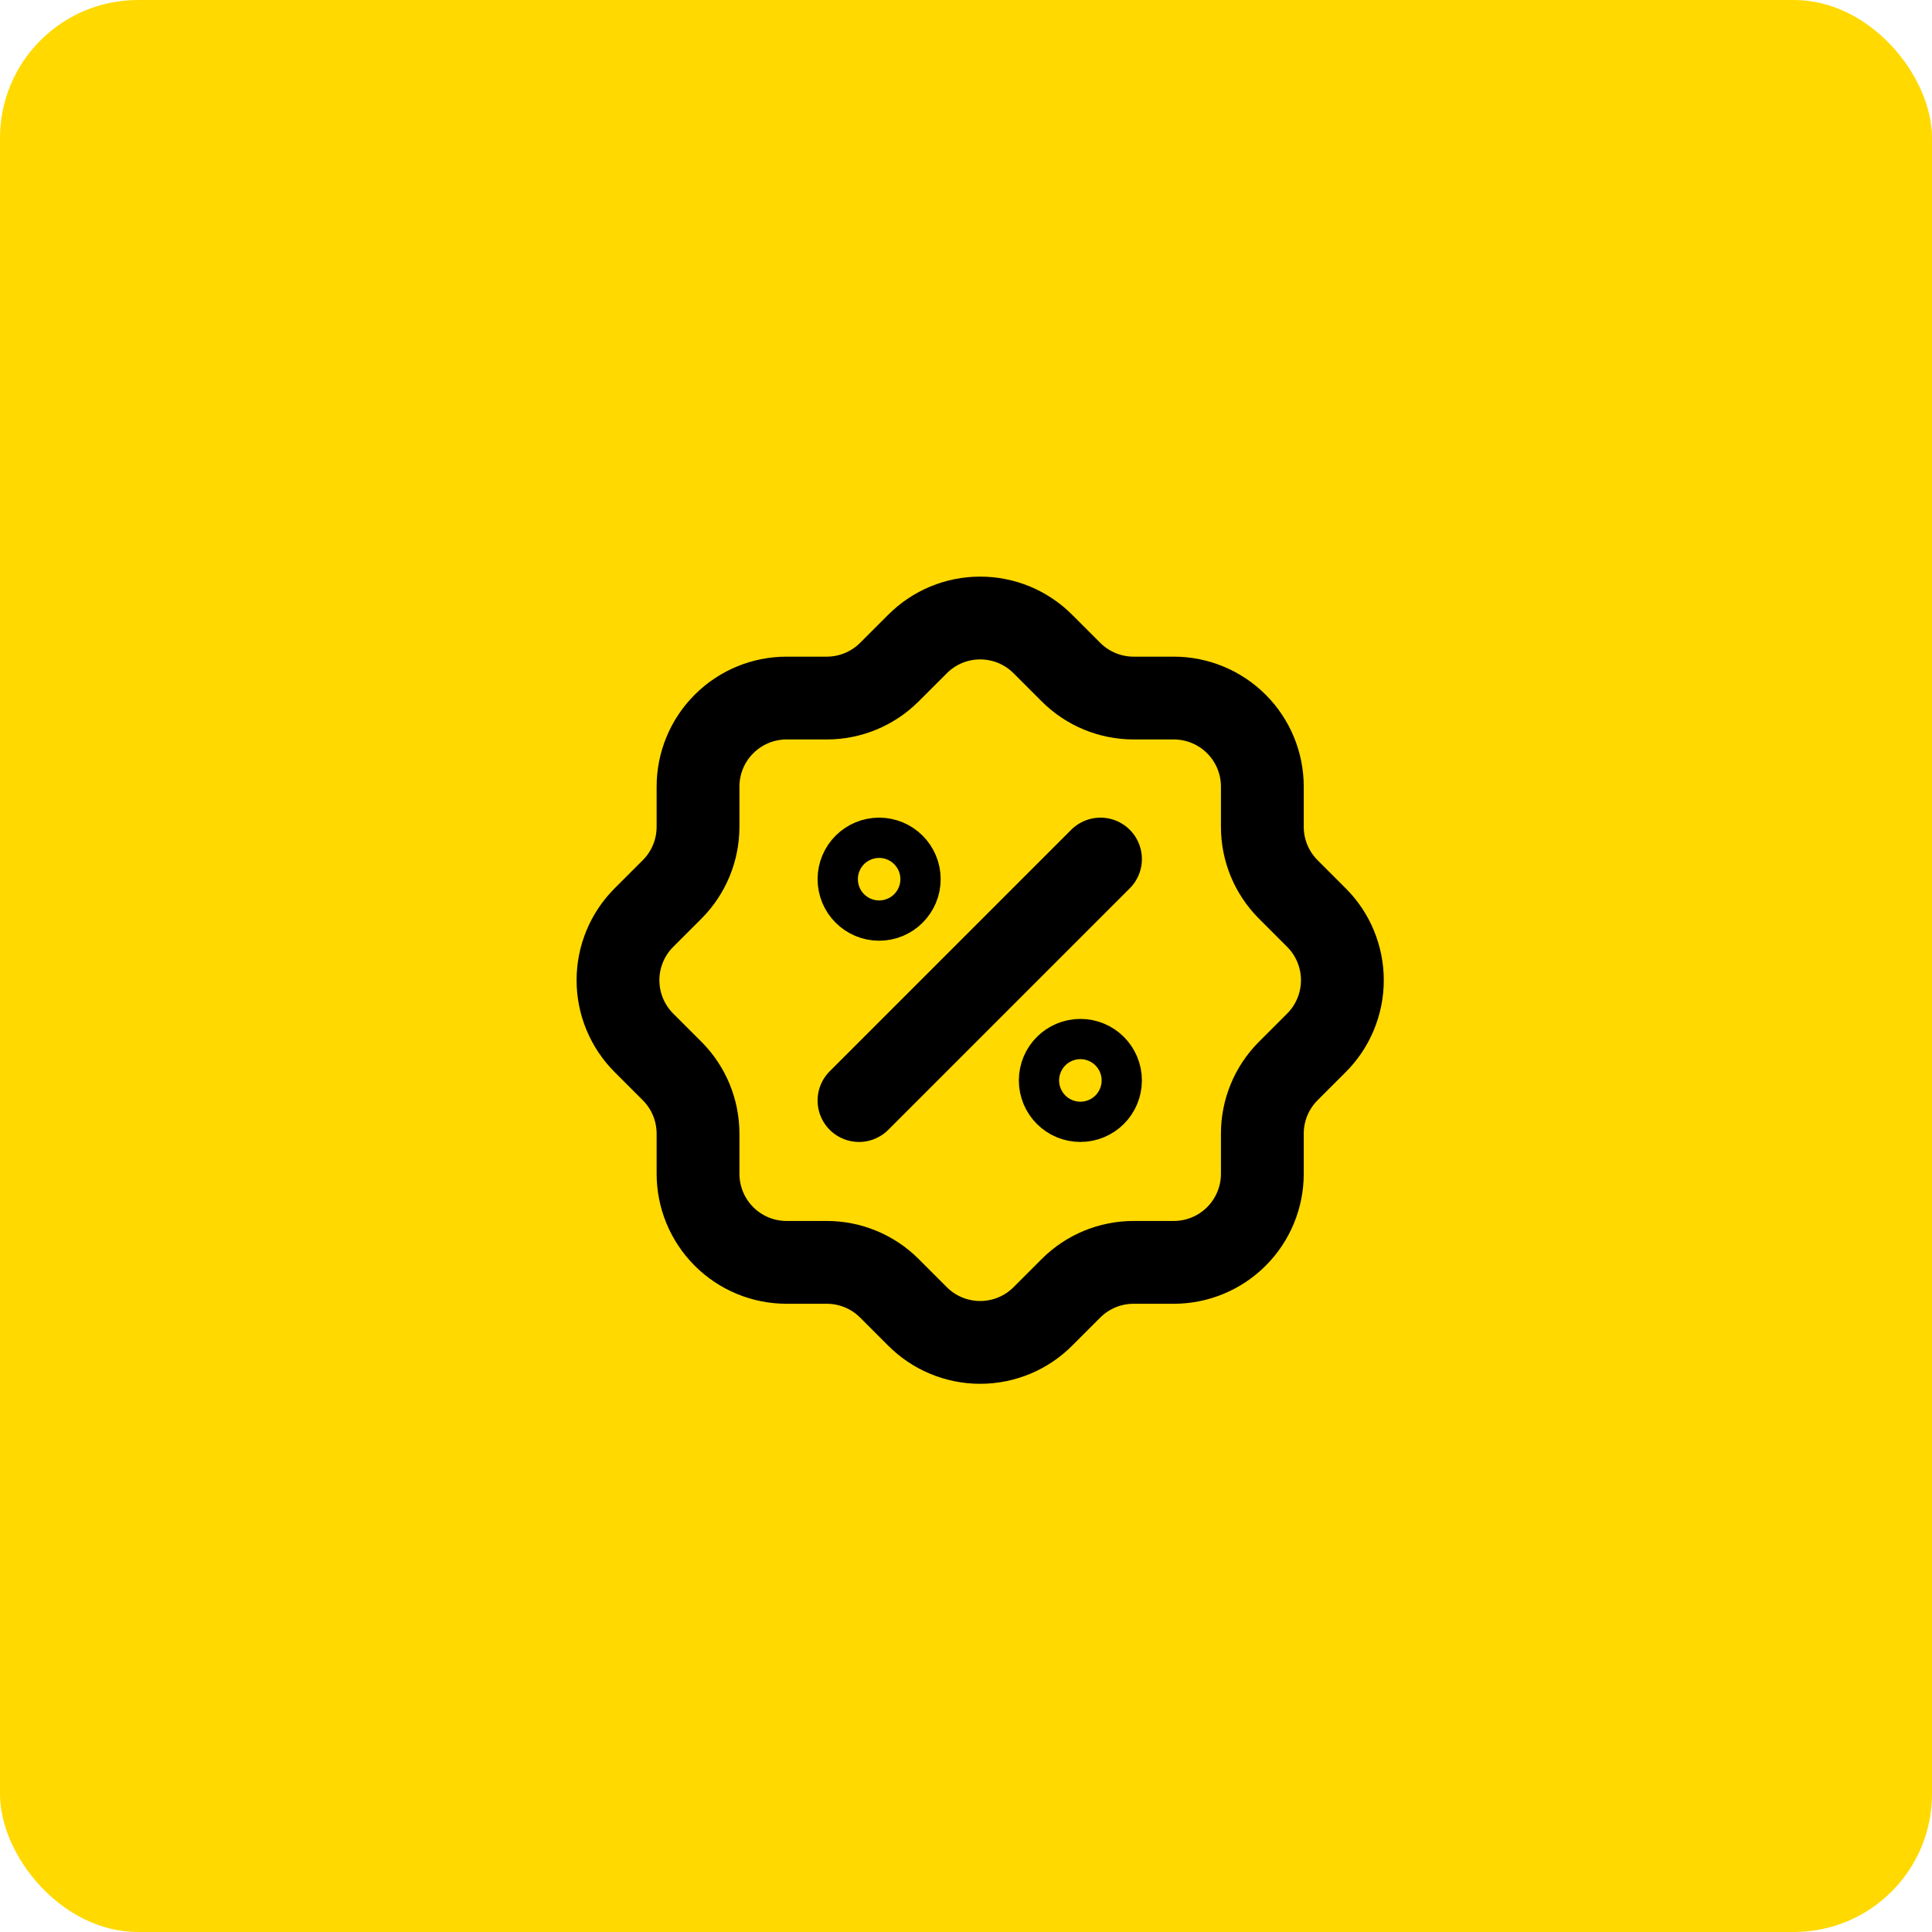 <svg width="70" height="70" viewBox="0 0 70 70" fill="none" xmlns="http://www.w3.org/2000/svg">
<rect width="70" height="70" rx="5" fill="#FFD900"/>
<path d="M31.123 39.875L39.873 31.125M32.582 31.854C32.582 32.257 32.255 32.584 31.853 32.584C31.45 32.584 31.123 32.257 31.123 31.854C31.123 31.452 31.45 31.125 31.853 31.125C32.255 31.125 32.582 31.452 32.582 31.854ZM39.873 39.146C39.873 39.549 39.547 39.875 39.144 39.875C38.742 39.875 38.415 39.549 38.415 39.146C38.415 38.743 38.742 38.417 39.144 38.417C39.547 38.417 39.873 38.743 39.873 39.146ZM25.291 28.5C25.291 27.649 25.629 26.833 26.231 26.232C26.832 25.63 27.648 25.292 28.499 25.292H29.957C30.805 25.291 31.617 24.956 32.218 24.358L33.239 23.338C33.537 23.038 33.891 22.8 34.282 22.637C34.672 22.475 35.091 22.392 35.514 22.392C35.937 22.392 36.355 22.475 36.746 22.637C37.136 22.8 37.491 23.038 37.789 23.338L38.81 24.358C39.41 24.956 40.223 25.291 41.07 25.292H42.528C43.379 25.292 44.195 25.63 44.797 26.232C45.399 26.833 45.737 27.649 45.737 28.5V29.959C45.737 30.806 46.073 31.618 46.67 32.219L47.691 33.24C47.991 33.538 48.229 33.892 48.391 34.283C48.553 34.673 48.637 35.092 48.637 35.515C48.637 35.938 48.553 36.356 48.391 36.747C48.229 37.137 47.991 37.492 47.691 37.79L46.67 38.811C46.073 39.411 45.737 40.224 45.737 41.071V42.529C45.737 43.38 45.399 44.196 44.797 44.798C44.195 45.4 43.379 45.738 42.528 45.738H41.07C40.223 45.738 39.41 46.074 38.81 46.671L37.789 47.692C37.491 47.992 37.136 48.23 36.746 48.392C36.355 48.554 35.937 48.638 35.514 48.638C35.091 48.638 34.672 48.554 34.282 48.392C33.891 48.23 33.537 47.992 33.239 47.692L32.218 46.671C31.617 46.074 30.805 45.738 29.957 45.738H28.499C27.648 45.738 26.832 45.4 26.231 44.798C25.629 44.196 25.291 43.38 25.291 42.529V41.071C25.29 40.224 24.955 39.411 24.358 38.811L23.337 37.79C23.037 37.492 22.799 37.137 22.637 36.747C22.474 36.356 22.391 35.938 22.391 35.515C22.391 35.092 22.474 34.673 22.637 34.283C22.799 33.892 23.037 33.538 23.337 33.24L24.358 32.219C24.955 31.618 25.29 30.806 25.291 29.959V28.5Z" stroke="black" stroke-width="3" stroke-linecap="round" stroke-linejoin="round"/>
</svg>
